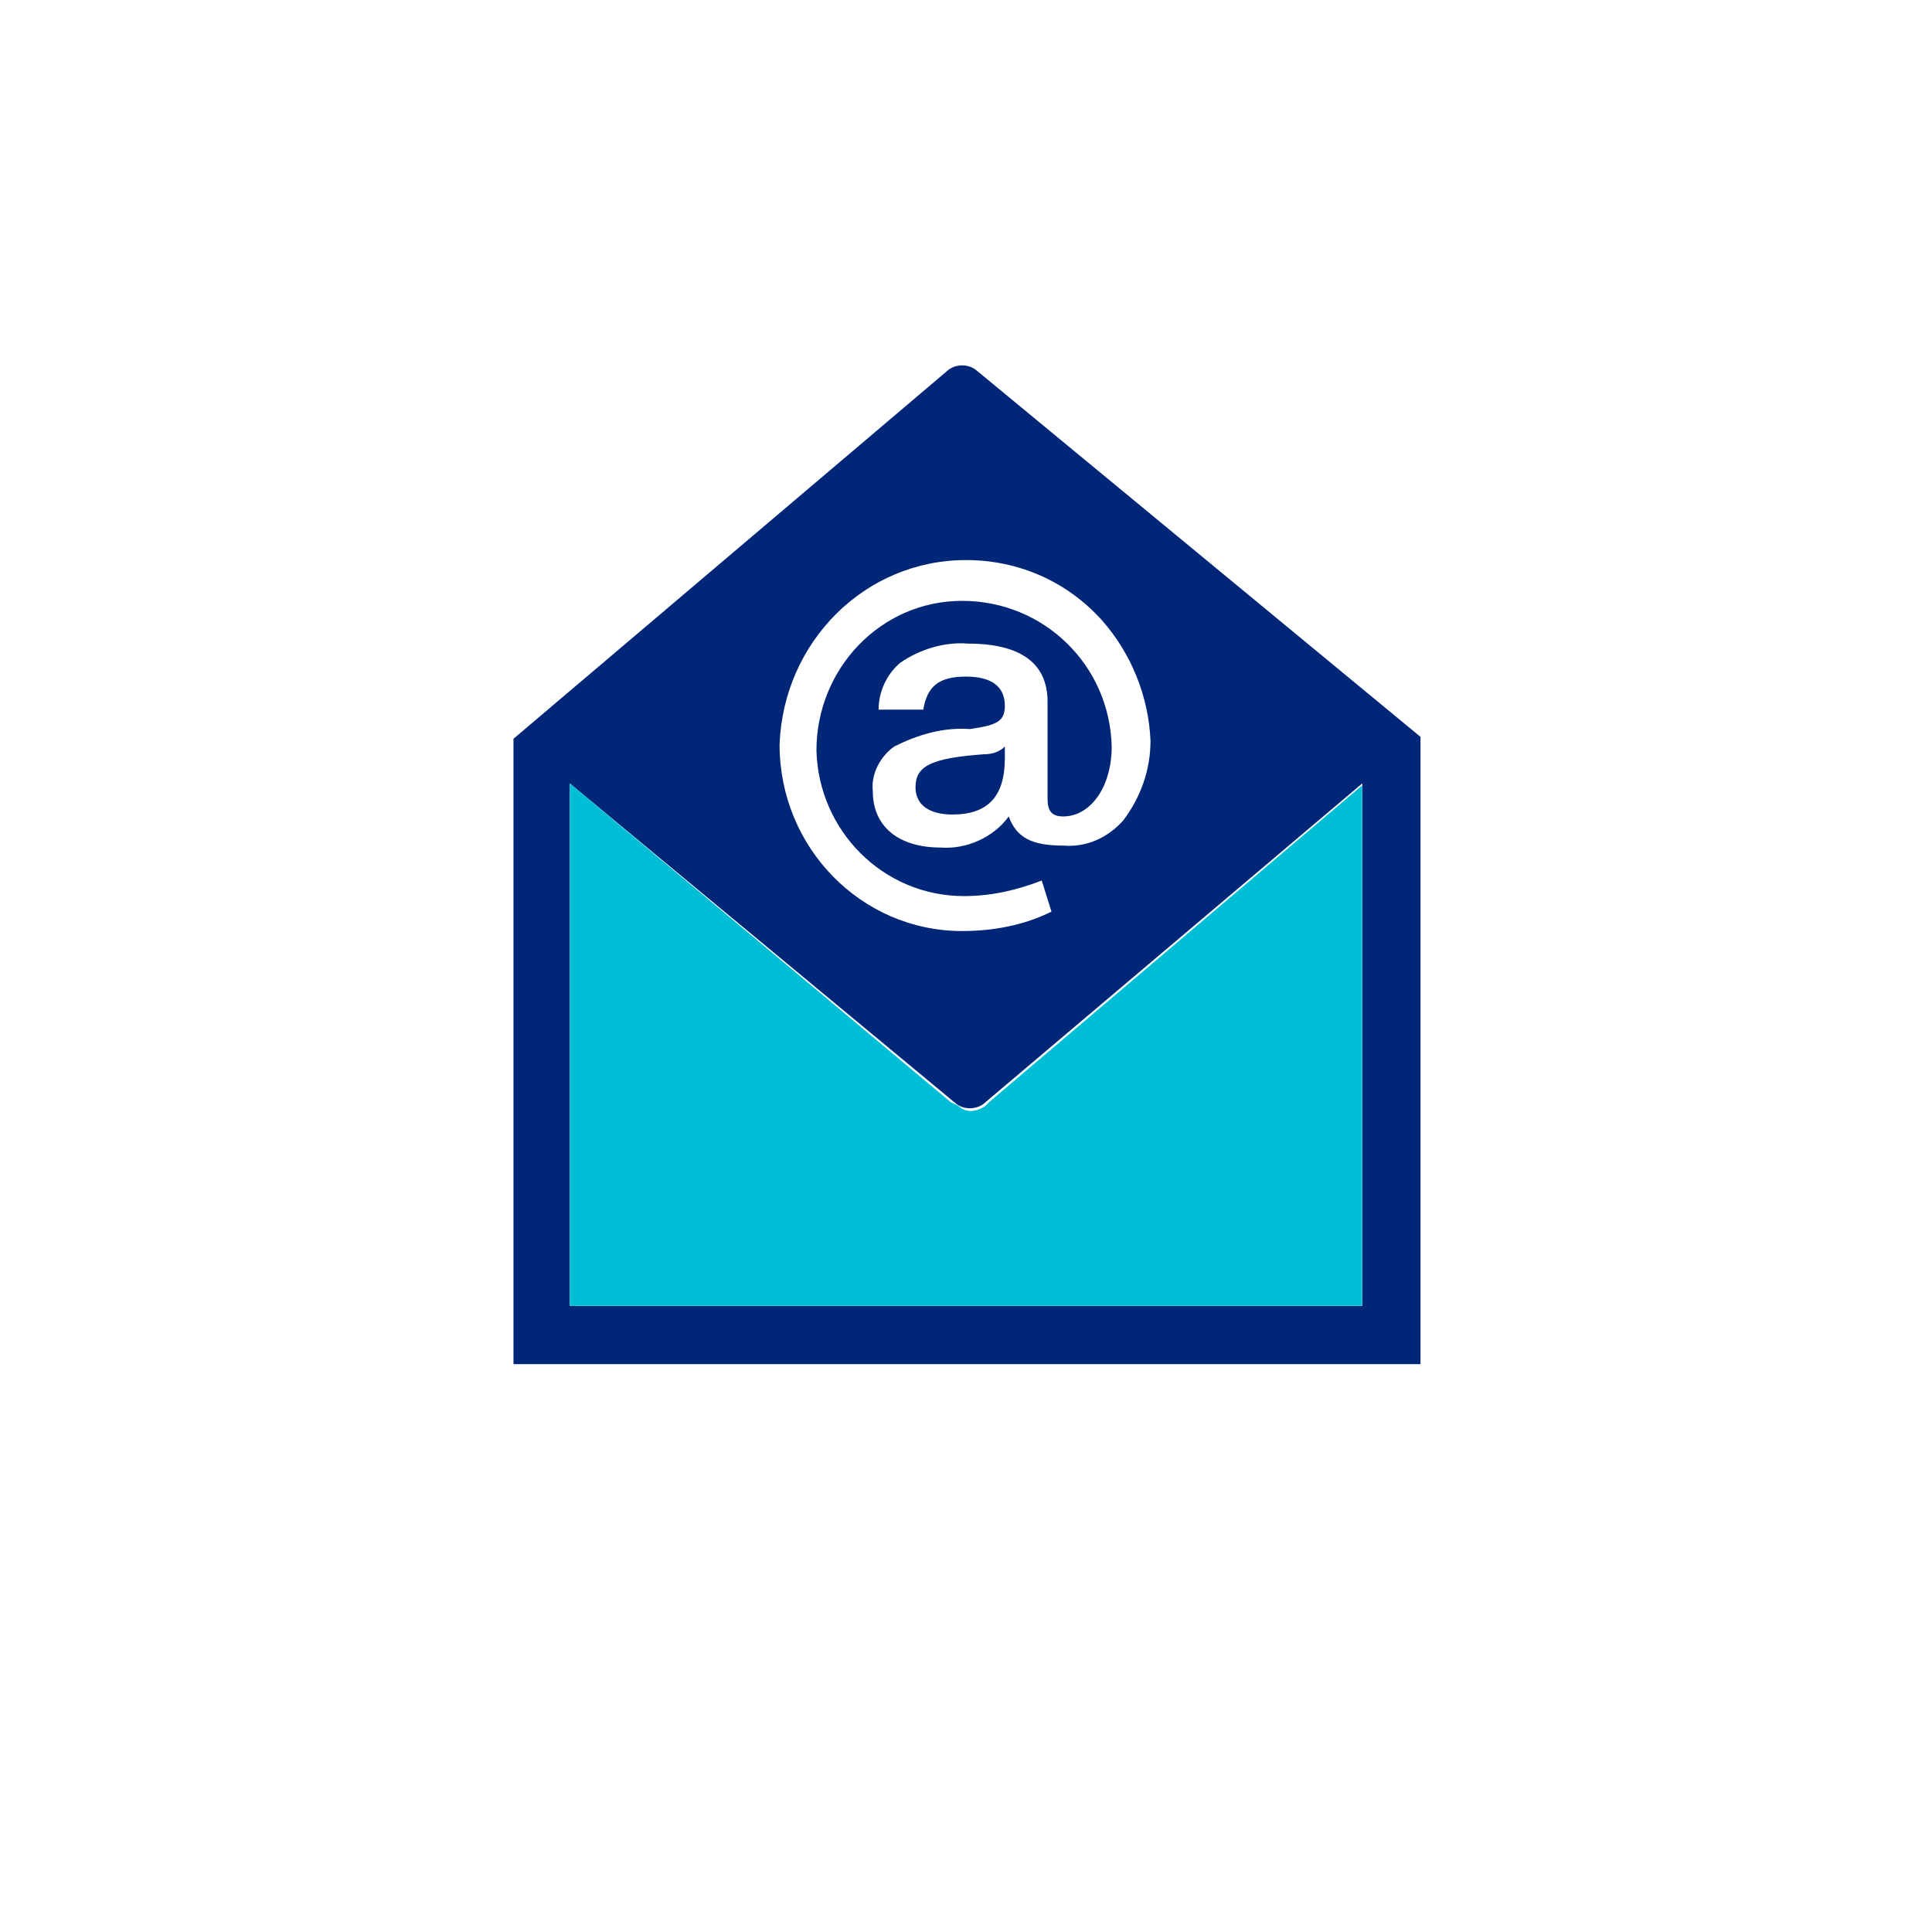<svg width="54" height="54" viewBox="0 0 54 54" fill="none" xmlns="http://www.w3.org/2000/svg">
<path d="M25.589 22.006C25.589 22.494 25.969 22.766 26.62 22.766C27.597 22.766 28.086 22.277 28.086 21.191V20.866C27.923 21.029 27.706 21.083 27.489 21.083C26.023 21.191 25.589 21.409 25.589 22.006Z" fill="#002677"/>
<path fill-rule="evenodd" clip-rule="evenodd" d="M27.272 10.335C27.054 10.172 26.729 10.172 26.512 10.335L14.352 20.649V38.129H39.703V20.595L27.272 10.335ZM27 15.654C28.466 15.654 29.823 16.251 30.8 17.337C31.614 18.26 32.103 19.454 32.157 20.703C32.157 21.517 31.886 22.277 31.397 22.929C30.963 23.417 30.366 23.689 29.715 23.634C28.846 23.634 28.412 23.417 28.195 22.82C27.76 23.417 27 23.743 26.294 23.689C25.1 23.689 24.395 23.091 24.395 22.114C24.34 21.626 24.612 21.137 24.992 20.866C25.643 20.54 26.349 20.323 27.109 20.377C27.869 20.269 28.086 20.16 28.086 19.726C28.086 19.183 27.706 18.911 27 18.911C26.24 18.911 25.915 19.183 25.806 19.834H24.557C24.557 19.346 24.774 18.857 25.154 18.531C25.697 18.151 26.403 17.934 27.055 17.989C28.52 17.989 29.28 18.531 29.28 19.617V22.331C29.28 22.657 29.389 22.82 29.715 22.82C30.474 22.82 31.072 22.006 31.072 20.866C31.017 18.586 29.172 16.794 26.892 16.794C24.612 16.794 22.82 18.694 22.82 20.974C22.875 23.2 24.666 25.046 26.946 25.046C27.706 25.046 28.412 24.883 29.117 24.611L29.389 25.48C28.629 25.86 27.76 26.023 26.892 26.023C24.069 26.023 21.789 23.689 21.789 20.811C21.897 17.934 24.177 15.654 27 15.654ZM15.926 36.5H38.075V21.897L27.489 30.854C27.272 31.017 26.946 31.017 26.729 30.854L15.926 21.897V36.5Z" fill="#002677"/>
<path d="M15.926 36.5H38.074V21.951L27.651 30.8L27.543 30.908C27.326 31.071 27 31.125 26.783 30.908L26.566 30.8L15.926 21.897V36.5Z" fill="#00BED5"/>
</svg>
